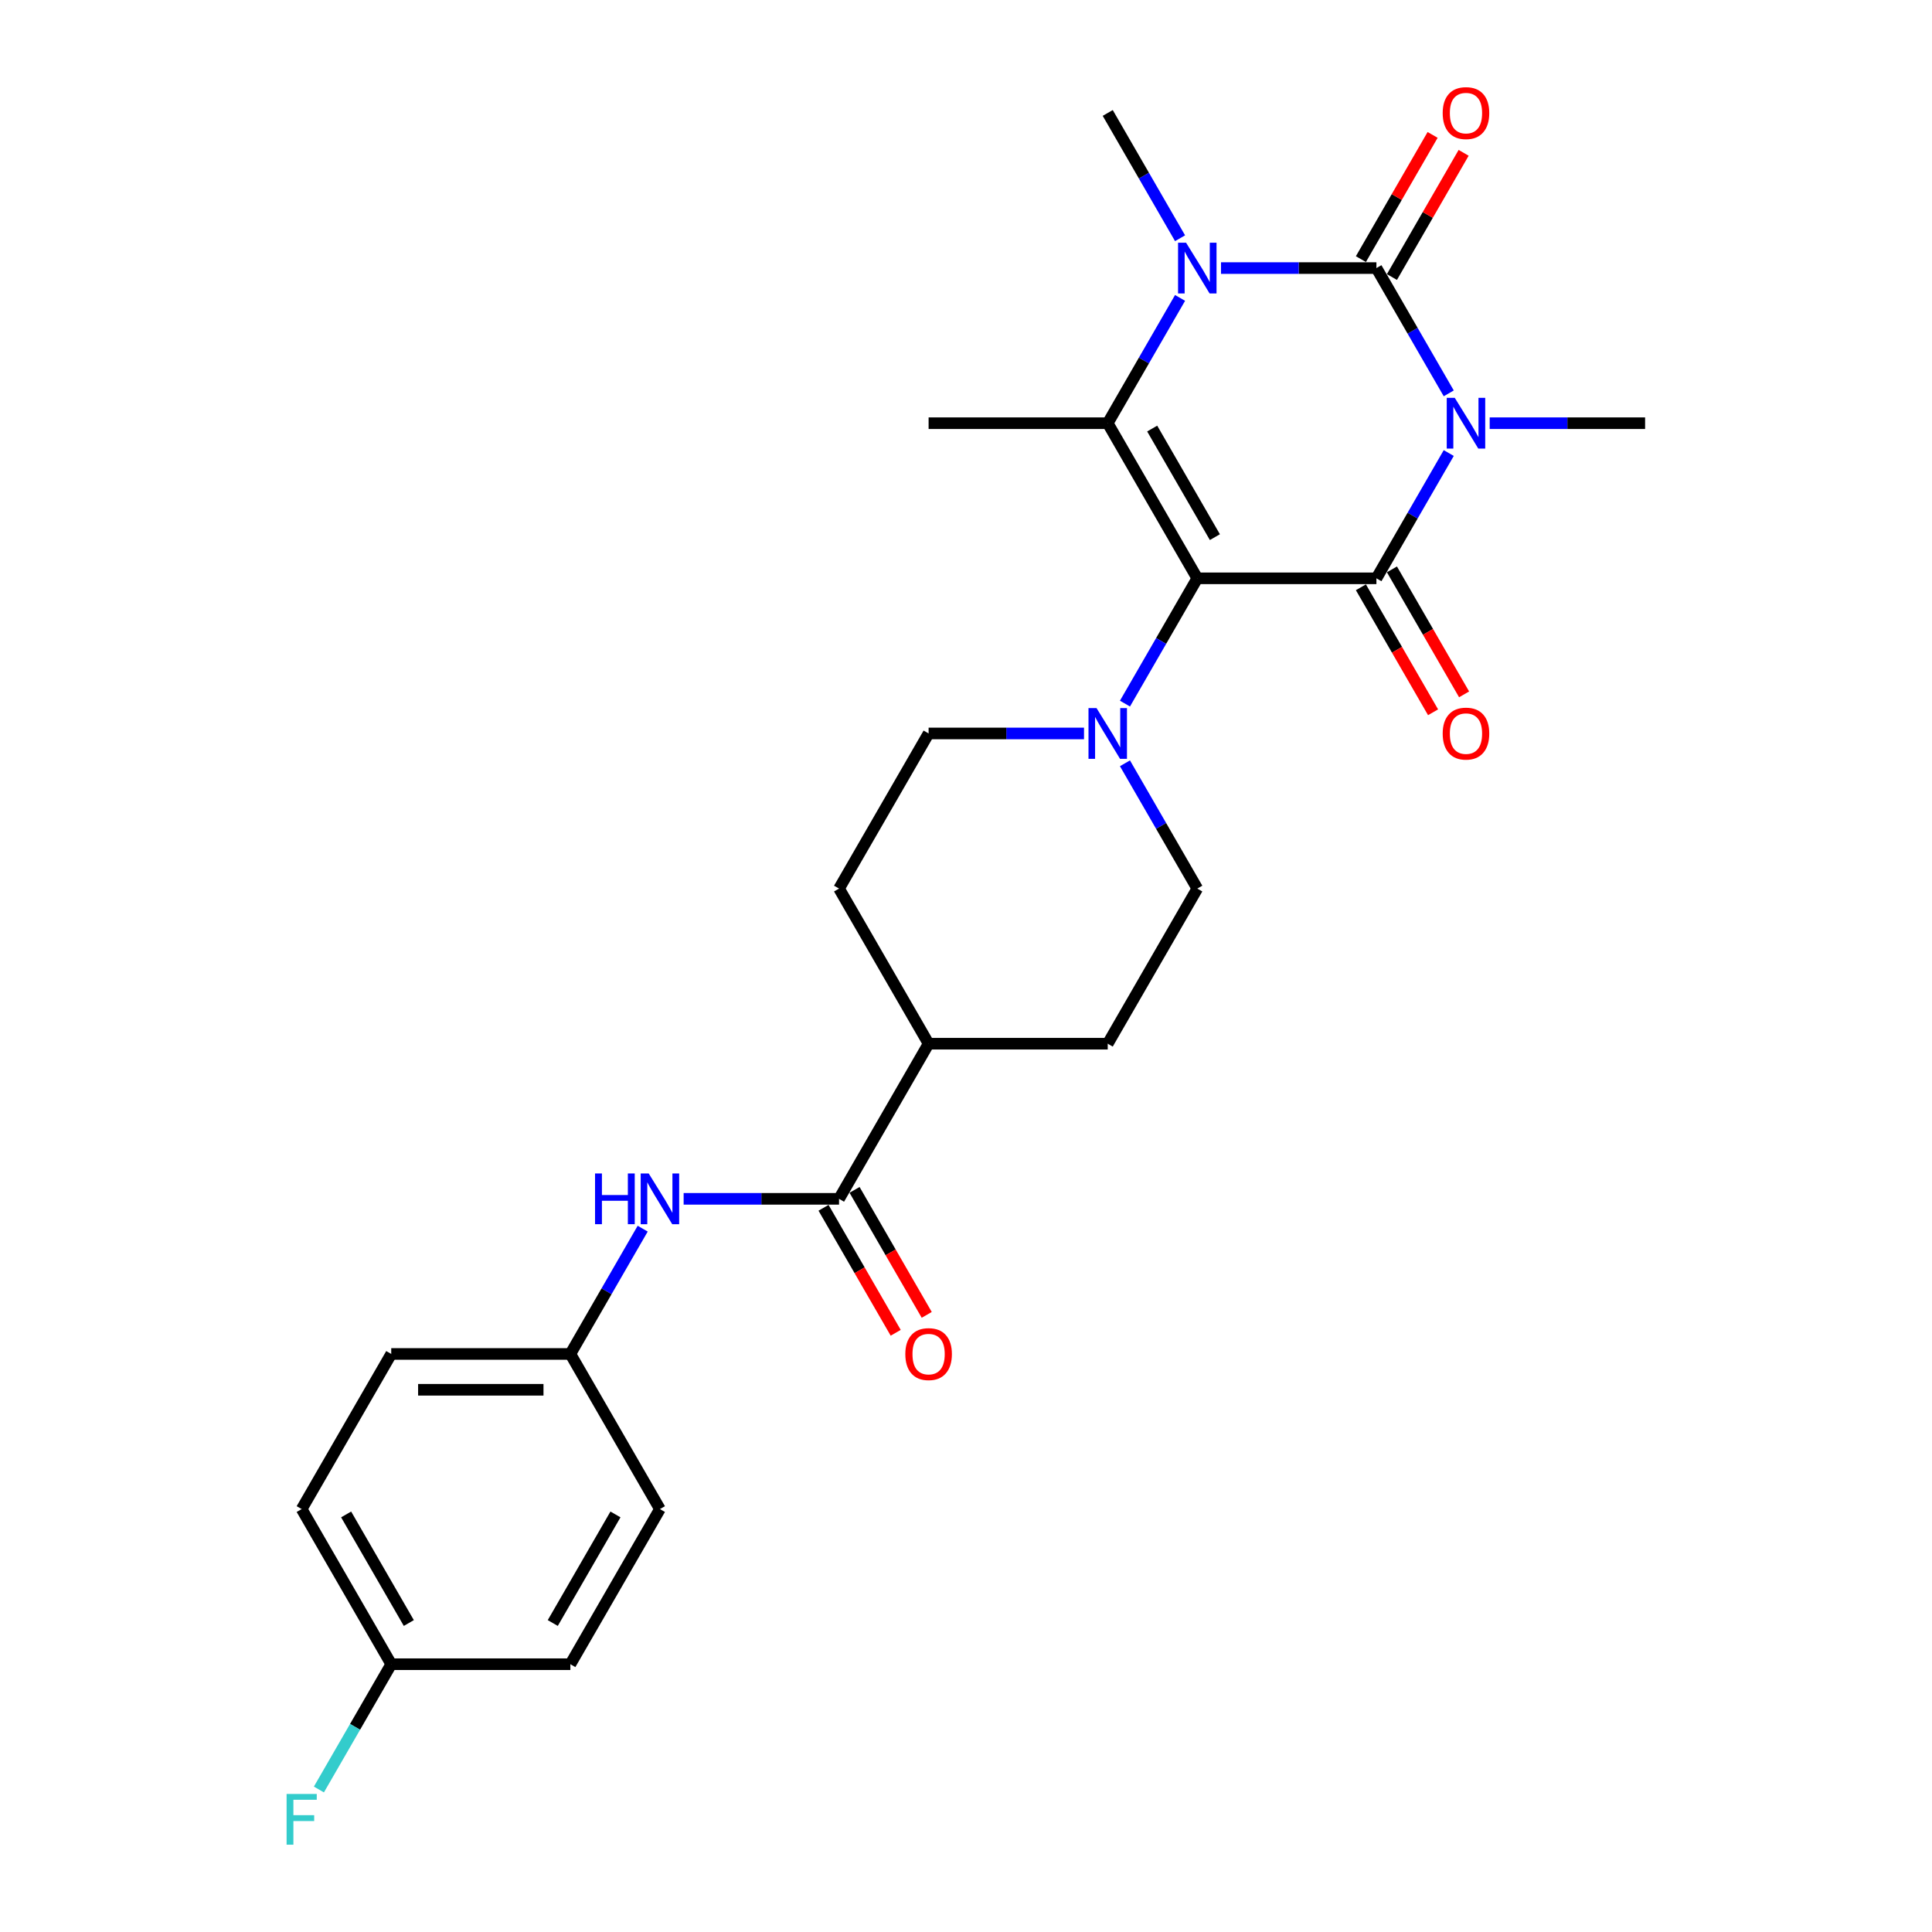 <?xml version='1.0' encoding='iso-8859-1'?>
<svg version='1.1' baseProfile='full'
              xmlns='http://www.w3.org/2000/svg'
                      xmlns:rdkit='http://www.rdkit.org/xml'
                      xmlns:xlink='http://www.w3.org/1999/xlink'
                  xml:space='preserve'
width='1000px' height='1000px' viewBox='0 0 1000 1000'>
<!-- END OF HEADER -->
<rect style='opacity:1.0;fill:#FFFFFF;stroke:none' width='1000' height='1000' x='0' y='0'> </rect>
<path class='bond-1' d='M 749.87,234.494 L 731.151,266.917' style='fill:none;fill-rule:evenodd;stroke:#0000FF;stroke-width:6px;stroke-linecap:butt;stroke-linejoin:miter;stroke-opacity:1' />
<path class='bond-1' d='M 731.151,266.917 L 712.431,299.341' style='fill:none;fill-rule:evenodd;stroke:#000000;stroke-width:6px;stroke-linecap:butt;stroke-linejoin:miter;stroke-opacity:1' />
<path class='bond-2' d='M 749.87,203.602 L 731.151,171.179' style='fill:none;fill-rule:evenodd;stroke:#0000FF;stroke-width:6px;stroke-linecap:butt;stroke-linejoin:miter;stroke-opacity:1' />
<path class='bond-2' d='M 731.151,171.179 L 712.431,138.755' style='fill:none;fill-rule:evenodd;stroke:#000000;stroke-width:6px;stroke-linecap:butt;stroke-linejoin:miter;stroke-opacity:1' />
<path class='bond-14' d='M 771.063,219.048 L 811.283,219.048' style='fill:none;fill-rule:evenodd;stroke:#0000FF;stroke-width:6px;stroke-linecap:butt;stroke-linejoin:miter;stroke-opacity:1' />
<path class='bond-14' d='M 811.283,219.048 L 851.502,219.048' style='fill:none;fill-rule:evenodd;stroke:#000000;stroke-width:6px;stroke-linecap:butt;stroke-linejoin:miter;stroke-opacity:1' />
<path class='bond-0' d='M 619.717,299.341 L 712.431,299.341' style='fill:none;fill-rule:evenodd;stroke:#000000;stroke-width:6px;stroke-linecap:butt;stroke-linejoin:miter;stroke-opacity:1' />
<path class='bond-5' d='M 619.717,299.341 L 600.997,331.764' style='fill:none;fill-rule:evenodd;stroke:#000000;stroke-width:6px;stroke-linecap:butt;stroke-linejoin:miter;stroke-opacity:1' />
<path class='bond-5' d='M 600.997,331.764 L 582.278,364.187' style='fill:none;fill-rule:evenodd;stroke:#0000FF;stroke-width:6px;stroke-linecap:butt;stroke-linejoin:miter;stroke-opacity:1' />
<path class='bond-26' d='M 619.717,299.341 L 573.36,219.048' style='fill:none;fill-rule:evenodd;stroke:#000000;stroke-width:6px;stroke-linecap:butt;stroke-linejoin:miter;stroke-opacity:1' />
<path class='bond-26' d='M 628.822,278.025 L 596.372,221.821' style='fill:none;fill-rule:evenodd;stroke:#000000;stroke-width:6px;stroke-linecap:butt;stroke-linejoin:miter;stroke-opacity:1' />
<path class='bond-9' d='M 704.402,303.976 L 723.078,336.326' style='fill:none;fill-rule:evenodd;stroke:#000000;stroke-width:6px;stroke-linecap:butt;stroke-linejoin:miter;stroke-opacity:1' />
<path class='bond-9' d='M 723.078,336.326 L 741.755,368.675' style='fill:none;fill-rule:evenodd;stroke:#FF0000;stroke-width:6px;stroke-linecap:butt;stroke-linejoin:miter;stroke-opacity:1' />
<path class='bond-9' d='M 720.46,294.705 L 739.137,327.054' style='fill:none;fill-rule:evenodd;stroke:#000000;stroke-width:6px;stroke-linecap:butt;stroke-linejoin:miter;stroke-opacity:1' />
<path class='bond-9' d='M 739.137,327.054 L 757.814,359.403' style='fill:none;fill-rule:evenodd;stroke:#FF0000;stroke-width:6px;stroke-linecap:butt;stroke-linejoin:miter;stroke-opacity:1' />
<path class='bond-3' d='M 712.431,138.755 L 672.212,138.755' style='fill:none;fill-rule:evenodd;stroke:#000000;stroke-width:6px;stroke-linecap:butt;stroke-linejoin:miter;stroke-opacity:1' />
<path class='bond-3' d='M 672.212,138.755 L 631.992,138.755' style='fill:none;fill-rule:evenodd;stroke:#0000FF;stroke-width:6px;stroke-linecap:butt;stroke-linejoin:miter;stroke-opacity:1' />
<path class='bond-8' d='M 720.46,143.391 L 739.019,111.246' style='fill:none;fill-rule:evenodd;stroke:#000000;stroke-width:6px;stroke-linecap:butt;stroke-linejoin:miter;stroke-opacity:1' />
<path class='bond-8' d='M 739.019,111.246 L 757.578,79.101' style='fill:none;fill-rule:evenodd;stroke:#FF0000;stroke-width:6px;stroke-linecap:butt;stroke-linejoin:miter;stroke-opacity:1' />
<path class='bond-8' d='M 704.402,134.12 L 722.961,101.974' style='fill:none;fill-rule:evenodd;stroke:#000000;stroke-width:6px;stroke-linecap:butt;stroke-linejoin:miter;stroke-opacity:1' />
<path class='bond-8' d='M 722.961,101.974 L 741.52,69.829' style='fill:none;fill-rule:evenodd;stroke:#FF0000;stroke-width:6px;stroke-linecap:butt;stroke-linejoin:miter;stroke-opacity:1' />
<path class='bond-4' d='M 610.799,154.201 L 592.079,186.625' style='fill:none;fill-rule:evenodd;stroke:#0000FF;stroke-width:6px;stroke-linecap:butt;stroke-linejoin:miter;stroke-opacity:1' />
<path class='bond-4' d='M 592.079,186.625 L 573.36,219.048' style='fill:none;fill-rule:evenodd;stroke:#000000;stroke-width:6px;stroke-linecap:butt;stroke-linejoin:miter;stroke-opacity:1' />
<path class='bond-18' d='M 610.799,123.309 L 592.079,90.886' style='fill:none;fill-rule:evenodd;stroke:#0000FF;stroke-width:6px;stroke-linecap:butt;stroke-linejoin:miter;stroke-opacity:1' />
<path class='bond-18' d='M 592.079,90.886 L 573.36,58.462' style='fill:none;fill-rule:evenodd;stroke:#000000;stroke-width:6px;stroke-linecap:butt;stroke-linejoin:miter;stroke-opacity:1' />
<path class='bond-19' d='M 573.36,219.048 L 480.646,219.048' style='fill:none;fill-rule:evenodd;stroke:#000000;stroke-width:6px;stroke-linecap:butt;stroke-linejoin:miter;stroke-opacity:1' />
<path class='bond-11' d='M 561.084,379.634 L 520.865,379.634' style='fill:none;fill-rule:evenodd;stroke:#0000FF;stroke-width:6px;stroke-linecap:butt;stroke-linejoin:miter;stroke-opacity:1' />
<path class='bond-11' d='M 520.865,379.634 L 480.646,379.634' style='fill:none;fill-rule:evenodd;stroke:#000000;stroke-width:6px;stroke-linecap:butt;stroke-linejoin:miter;stroke-opacity:1' />
<path class='bond-12' d='M 582.278,395.08 L 600.997,427.503' style='fill:none;fill-rule:evenodd;stroke:#0000FF;stroke-width:6px;stroke-linecap:butt;stroke-linejoin:miter;stroke-opacity:1' />
<path class='bond-12' d='M 600.997,427.503 L 619.717,459.926' style='fill:none;fill-rule:evenodd;stroke:#000000;stroke-width:6px;stroke-linecap:butt;stroke-linejoin:miter;stroke-opacity:1' />
<path class='bond-6' d='M 434.289,620.512 L 480.646,540.219' style='fill:none;fill-rule:evenodd;stroke:#000000;stroke-width:6px;stroke-linecap:butt;stroke-linejoin:miter;stroke-opacity:1' />
<path class='bond-7' d='M 434.289,620.512 L 394.069,620.512' style='fill:none;fill-rule:evenodd;stroke:#000000;stroke-width:6px;stroke-linecap:butt;stroke-linejoin:miter;stroke-opacity:1' />
<path class='bond-7' d='M 394.069,620.512 L 353.85,620.512' style='fill:none;fill-rule:evenodd;stroke:#0000FF;stroke-width:6px;stroke-linecap:butt;stroke-linejoin:miter;stroke-opacity:1' />
<path class='bond-13' d='M 426.259,625.148 L 444.936,657.497' style='fill:none;fill-rule:evenodd;stroke:#000000;stroke-width:6px;stroke-linecap:butt;stroke-linejoin:miter;stroke-opacity:1' />
<path class='bond-13' d='M 444.936,657.497 L 463.613,689.846' style='fill:none;fill-rule:evenodd;stroke:#FF0000;stroke-width:6px;stroke-linecap:butt;stroke-linejoin:miter;stroke-opacity:1' />
<path class='bond-13' d='M 442.318,615.876 L 460.995,648.225' style='fill:none;fill-rule:evenodd;stroke:#000000;stroke-width:6px;stroke-linecap:butt;stroke-linejoin:miter;stroke-opacity:1' />
<path class='bond-13' d='M 460.995,648.225 L 479.672,680.574' style='fill:none;fill-rule:evenodd;stroke:#FF0000;stroke-width:6px;stroke-linecap:butt;stroke-linejoin:miter;stroke-opacity:1' />
<path class='bond-17' d='M 332.657,635.958 L 313.937,668.381' style='fill:none;fill-rule:evenodd;stroke:#0000FF;stroke-width:6px;stroke-linecap:butt;stroke-linejoin:miter;stroke-opacity:1' />
<path class='bond-17' d='M 313.937,668.381 L 295.218,700.805' style='fill:none;fill-rule:evenodd;stroke:#000000;stroke-width:6px;stroke-linecap:butt;stroke-linejoin:miter;stroke-opacity:1' />
<path class='bond-10' d='M 480.646,540.219 L 573.36,540.219' style='fill:none;fill-rule:evenodd;stroke:#000000;stroke-width:6px;stroke-linecap:butt;stroke-linejoin:miter;stroke-opacity:1' />
<path class='bond-27' d='M 480.646,540.219 L 434.289,459.926' style='fill:none;fill-rule:evenodd;stroke:#000000;stroke-width:6px;stroke-linecap:butt;stroke-linejoin:miter;stroke-opacity:1' />
<path class='bond-16' d='M 480.646,379.634 L 434.289,459.926' style='fill:none;fill-rule:evenodd;stroke:#000000;stroke-width:6px;stroke-linecap:butt;stroke-linejoin:miter;stroke-opacity:1' />
<path class='bond-15' d='M 619.717,459.926 L 573.36,540.219' style='fill:none;fill-rule:evenodd;stroke:#000000;stroke-width:6px;stroke-linecap:butt;stroke-linejoin:miter;stroke-opacity:1' />
<path class='bond-22' d='M 295.218,700.805 L 341.575,781.097' style='fill:none;fill-rule:evenodd;stroke:#000000;stroke-width:6px;stroke-linecap:butt;stroke-linejoin:miter;stroke-opacity:1' />
<path class='bond-23' d='M 295.218,700.805 L 202.503,700.805' style='fill:none;fill-rule:evenodd;stroke:#000000;stroke-width:6px;stroke-linecap:butt;stroke-linejoin:miter;stroke-opacity:1' />
<path class='bond-23' d='M 281.31,719.347 L 216.411,719.347' style='fill:none;fill-rule:evenodd;stroke:#000000;stroke-width:6px;stroke-linecap:butt;stroke-linejoin:miter;stroke-opacity:1' />
<path class='bond-20' d='M 202.503,861.39 L 156.146,781.097' style='fill:none;fill-rule:evenodd;stroke:#000000;stroke-width:6px;stroke-linecap:butt;stroke-linejoin:miter;stroke-opacity:1' />
<path class='bond-20' d='M 211.608,840.075 L 179.159,783.87' style='fill:none;fill-rule:evenodd;stroke:#000000;stroke-width:6px;stroke-linecap:butt;stroke-linejoin:miter;stroke-opacity:1' />
<path class='bond-21' d='M 202.503,861.39 L 183.784,893.813' style='fill:none;fill-rule:evenodd;stroke:#000000;stroke-width:6px;stroke-linecap:butt;stroke-linejoin:miter;stroke-opacity:1' />
<path class='bond-21' d='M 183.784,893.813 L 165.064,926.237' style='fill:none;fill-rule:evenodd;stroke:#33CCCC;stroke-width:6px;stroke-linecap:butt;stroke-linejoin:miter;stroke-opacity:1' />
<path class='bond-28' d='M 202.503,861.39 L 295.218,861.39' style='fill:none;fill-rule:evenodd;stroke:#000000;stroke-width:6px;stroke-linecap:butt;stroke-linejoin:miter;stroke-opacity:1' />
<path class='bond-24' d='M 341.575,781.097 L 295.218,861.39' style='fill:none;fill-rule:evenodd;stroke:#000000;stroke-width:6px;stroke-linecap:butt;stroke-linejoin:miter;stroke-opacity:1' />
<path class='bond-24' d='M 318.562,783.87 L 286.113,840.075' style='fill:none;fill-rule:evenodd;stroke:#000000;stroke-width:6px;stroke-linecap:butt;stroke-linejoin:miter;stroke-opacity:1' />
<path class='bond-25' d='M 202.503,700.805 L 156.146,781.097' style='fill:none;fill-rule:evenodd;stroke:#000000;stroke-width:6px;stroke-linecap:butt;stroke-linejoin:miter;stroke-opacity:1' />
<path  class='atom-0' d='M 752.984 205.92
L 761.588 219.827
Q 762.441 221.199, 763.813 223.684
Q 765.185 226.168, 765.259 226.317
L 765.259 205.92
L 768.746 205.92
L 768.746 232.176
L 765.148 232.176
L 755.914 216.971
Q 754.838 215.191, 753.689 213.151
Q 752.576 211.112, 752.242 210.481
L 752.242 232.176
L 748.831 232.176
L 748.831 205.92
L 752.984 205.92
' fill='#0000FF'/>
<path  class='atom-4' d='M 613.913 125.627
L 622.517 139.534
Q 623.37 140.906, 624.742 143.391
Q 626.114 145.876, 626.188 146.024
L 626.188 125.627
L 629.674 125.627
L 629.674 151.884
L 626.077 151.884
L 616.843 136.678
Q 615.767 134.898, 614.618 132.859
Q 613.505 130.819, 613.171 130.188
L 613.171 151.884
L 609.759 151.884
L 609.759 125.627
L 613.913 125.627
' fill='#0000FF'/>
<path  class='atom-6' d='M 567.556 366.505
L 576.16 380.412
Q 577.013 381.784, 578.385 384.269
Q 579.757 386.754, 579.831 386.902
L 579.831 366.505
L 583.317 366.505
L 583.317 392.762
L 579.72 392.762
L 570.486 377.557
Q 569.41 375.777, 568.261 373.737
Q 567.148 371.697, 566.814 371.067
L 566.814 392.762
L 563.402 392.762
L 563.402 366.505
L 567.556 366.505
' fill='#0000FF'/>
<path  class='atom-8' d='M 307.994 607.383
L 311.554 607.383
L 311.554 618.546
L 324.979 618.546
L 324.979 607.383
L 328.539 607.383
L 328.539 633.64
L 324.979 633.64
L 324.979 621.513
L 311.554 621.513
L 311.554 633.64
L 307.994 633.64
L 307.994 607.383
' fill='#0000FF'/>
<path  class='atom-8' d='M 335.771 607.383
L 344.375 621.291
Q 345.228 622.663, 346.6 625.148
Q 347.972 627.632, 348.046 627.781
L 348.046 607.383
L 351.532 607.383
L 351.532 633.64
L 347.935 633.64
L 338.7 618.435
Q 337.625 616.655, 336.475 614.615
Q 335.363 612.575, 335.029 611.945
L 335.029 633.64
L 331.617 633.64
L 331.617 607.383
L 335.771 607.383
' fill='#0000FF'/>
<path  class='atom-9' d='M 746.735 58.537
Q 746.735 52.232, 749.85 48.709
Q 752.966 45.186, 758.788 45.186
Q 764.61 45.186, 767.726 48.709
Q 770.841 52.232, 770.841 58.537
Q 770.841 64.915, 767.689 68.55
Q 764.536 72.147, 758.788 72.147
Q 753.003 72.147, 749.85 68.55
Q 746.735 64.953, 746.735 58.537
M 758.788 69.18
Q 762.793 69.18, 764.944 66.51
Q 767.132 63.803, 767.132 58.537
Q 767.132 53.382, 764.944 50.786
Q 762.793 48.153, 758.788 48.153
Q 754.783 48.153, 752.595 50.749
Q 750.444 53.345, 750.444 58.537
Q 750.444 63.84, 752.595 66.51
Q 754.783 69.18, 758.788 69.18
' fill='#FF0000'/>
<path  class='atom-10' d='M 746.735 379.708
Q 746.735 373.403, 749.85 369.88
Q 752.966 366.357, 758.788 366.357
Q 764.61 366.357, 767.726 369.88
Q 770.841 373.403, 770.841 379.708
Q 770.841 386.086, 767.689 389.721
Q 764.536 393.318, 758.788 393.318
Q 753.003 393.318, 749.85 389.721
Q 746.735 386.124, 746.735 379.708
M 758.788 390.351
Q 762.793 390.351, 764.944 387.681
Q 767.132 384.974, 767.132 379.708
Q 767.132 374.553, 764.944 371.957
Q 762.793 369.324, 758.788 369.324
Q 754.783 369.324, 752.595 371.92
Q 750.444 374.516, 750.444 379.708
Q 750.444 385.011, 752.595 387.681
Q 754.783 390.351, 758.788 390.351
' fill='#FF0000'/>
<path  class='atom-14' d='M 468.593 700.879
Q 468.593 694.574, 471.708 691.051
Q 474.823 687.528, 480.646 687.528
Q 486.468 687.528, 489.583 691.051
Q 492.699 694.574, 492.699 700.879
Q 492.699 707.257, 489.546 710.892
Q 486.394 714.489, 480.646 714.489
Q 474.86 714.489, 471.708 710.892
Q 468.593 707.295, 468.593 700.879
M 480.646 711.522
Q 484.651 711.522, 486.802 708.852
Q 488.99 706.145, 488.99 700.879
Q 488.99 695.724, 486.802 693.128
Q 484.651 690.495, 480.646 690.495
Q 476.64 690.495, 474.452 693.091
Q 472.301 695.687, 472.301 700.879
Q 472.301 706.182, 474.452 708.852
Q 476.64 711.522, 480.646 711.522
' fill='#FF0000'/>
<path  class='atom-22' d='M 148.34 928.555
L 163.953 928.555
L 163.953 931.558
L 151.863 931.558
L 151.863 939.532
L 162.618 939.532
L 162.618 942.573
L 151.863 942.573
L 151.863 954.811
L 148.34 954.811
L 148.34 928.555
' fill='#33CCCC'/>
</svg>
